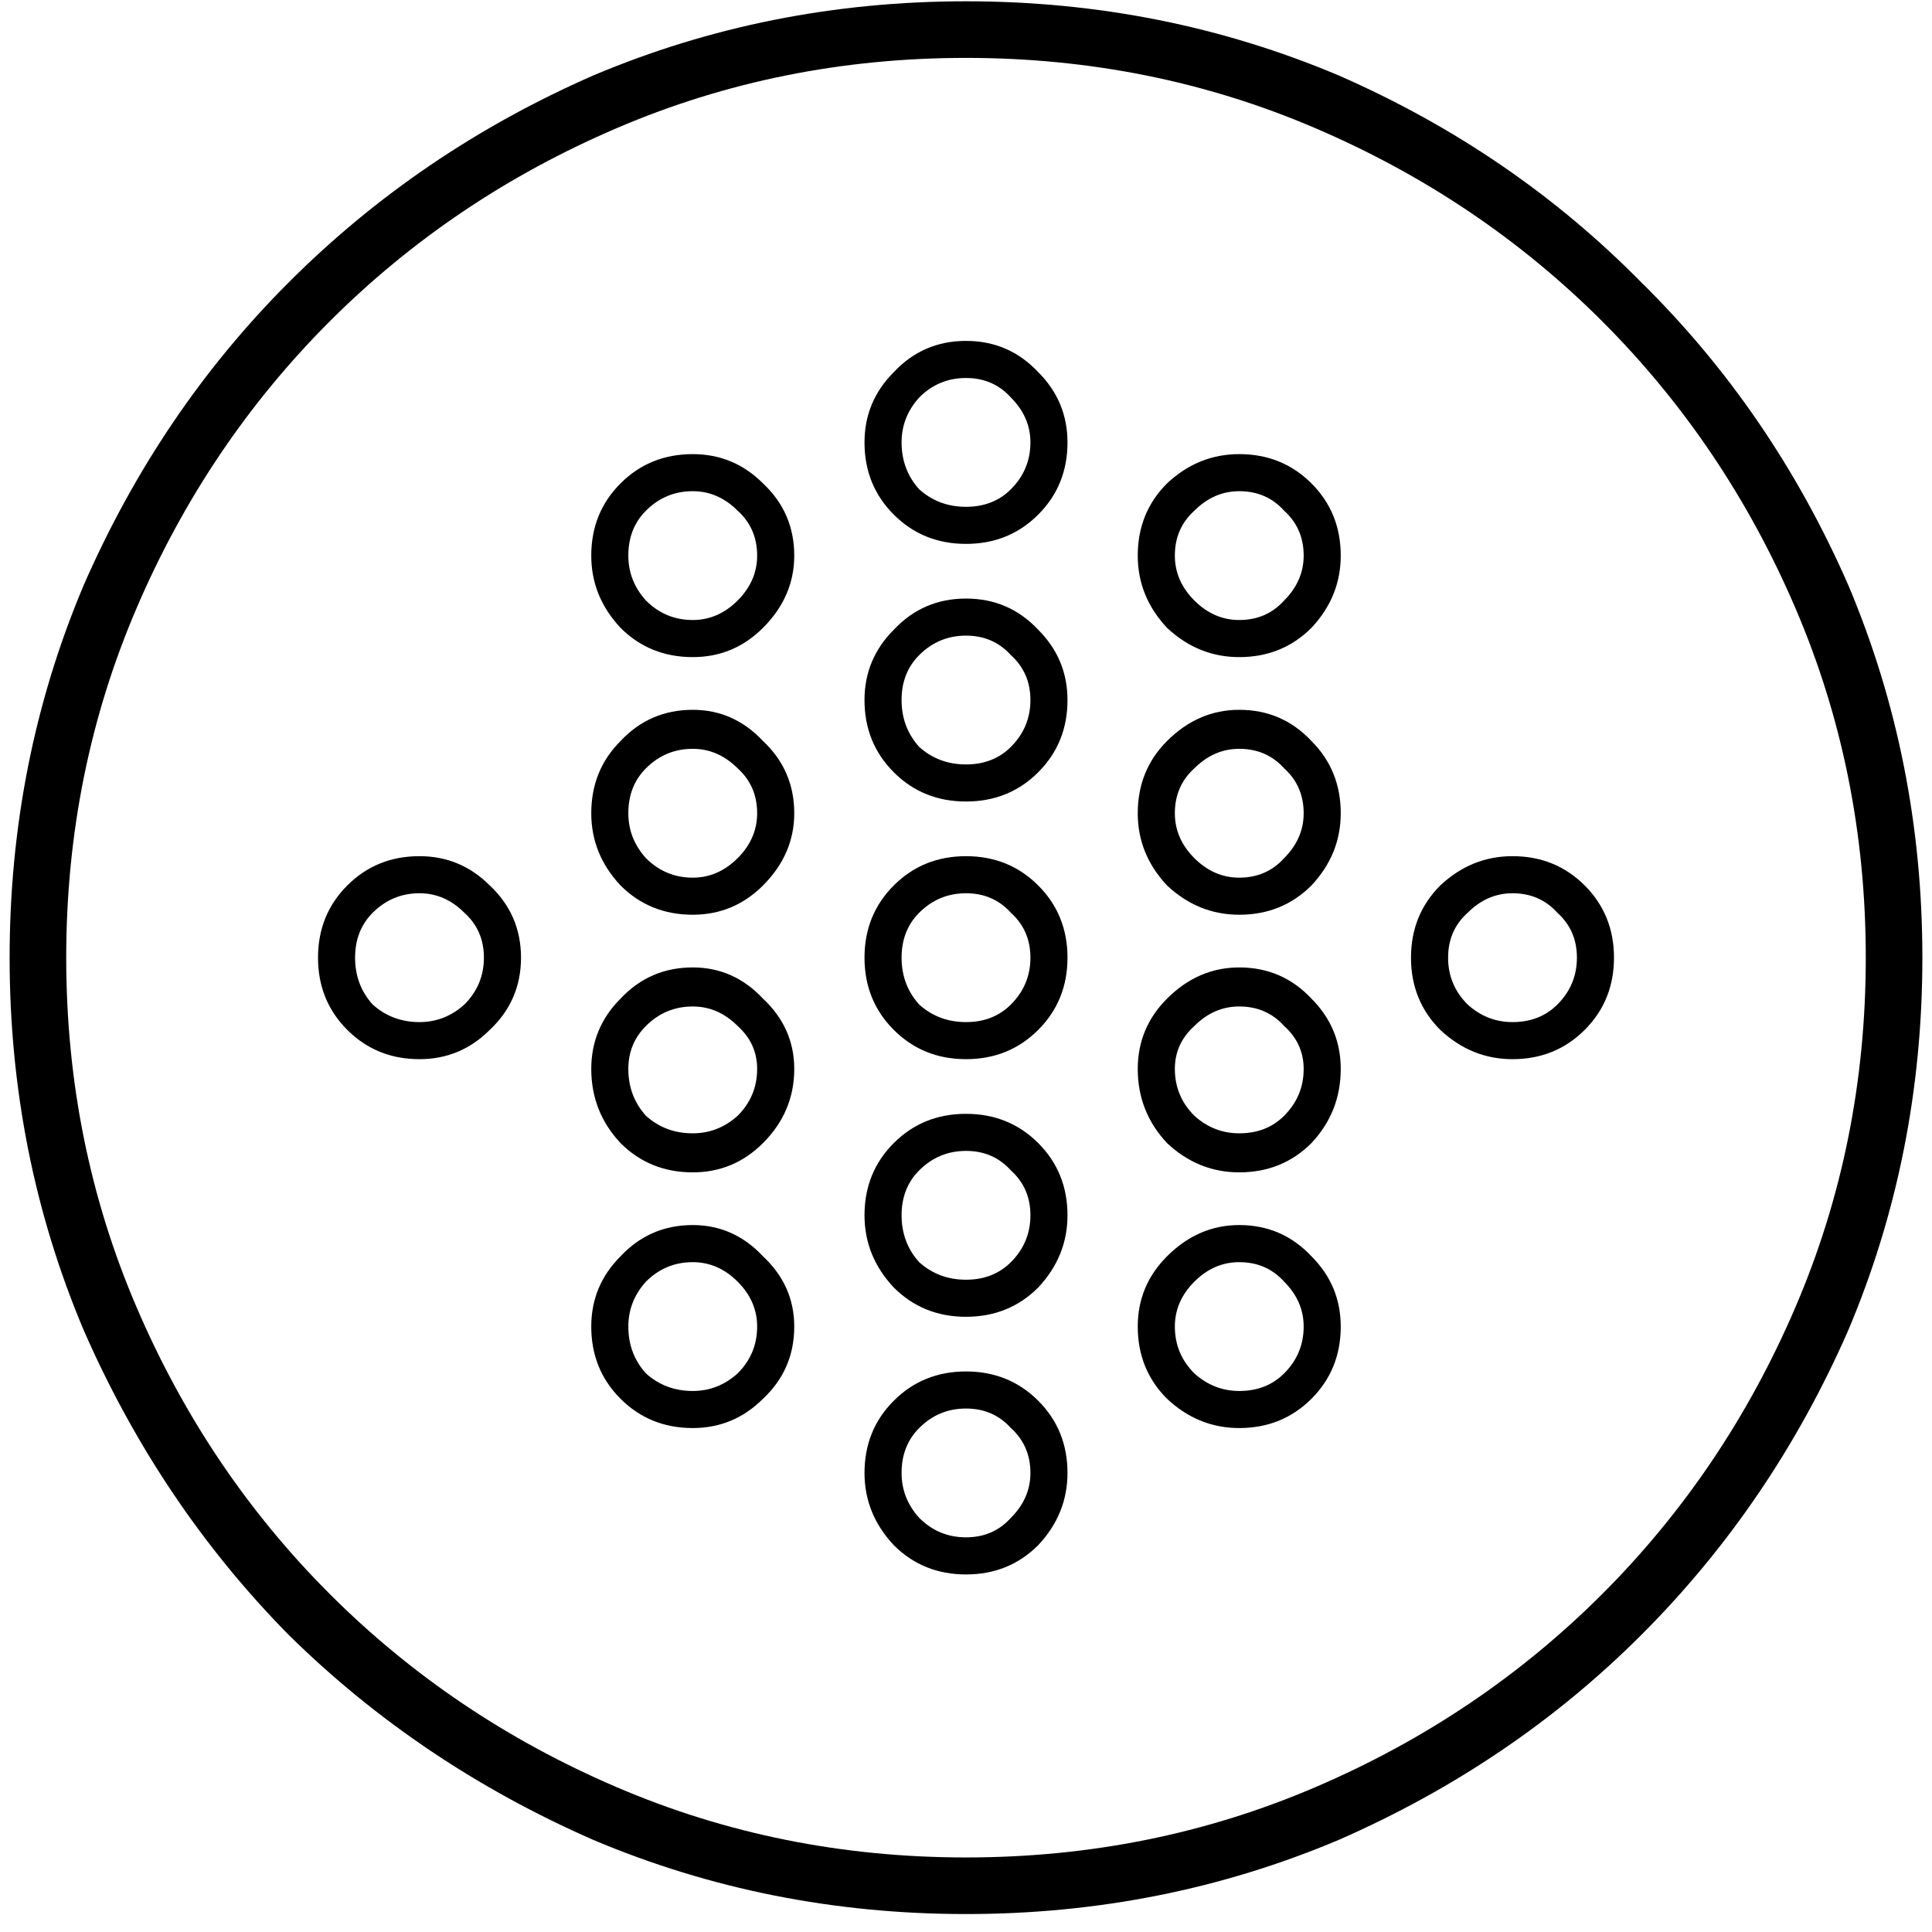 <svg xmlns="http://www.w3.org/2000/svg" fill="none" viewBox="0 0 58 58" height="58" width="58">
<path fill="black" d="M29 57.461C25.055 57.461 21.324 56.719 17.809 55.234C14.332 53.711 11.285 51.66 8.668 49.082C6.09 46.465 4.039 43.418 2.516 39.941C1.031 36.426 0.289 32.695 0.289 28.75C0.289 24.805 1.031 21.074 2.516 17.559C4.039 14.082 6.09 11.055 8.668 8.477C11.285 5.859 14.332 3.789 17.809 2.266C21.324 0.781 25.055 0.039 29 0.039C32.945 0.039 36.676 0.781 40.191 2.266C43.668 3.789 46.695 5.859 49.273 8.477C51.891 11.055 53.961 14.082 55.484 17.559C56.969 21.074 57.711 24.805 57.711 28.75C57.711 32.695 56.969 36.426 55.484 39.941C53.961 43.418 51.891 46.465 49.273 49.082C46.695 51.66 43.668 53.711 40.191 55.234C36.676 56.719 32.945 57.461 29 57.461ZM29 1.738C25.289 1.738 21.793 2.441 18.512 3.848C15.23 5.254 12.359 7.188 9.898 9.648C7.438 12.109 5.504 14.98 4.098 18.262C2.691 21.543 1.988 25.039 1.988 28.75C1.988 32.461 2.691 35.957 4.098 39.238C5.504 42.52 7.438 45.391 9.898 47.852C12.359 50.312 15.23 52.246 18.512 53.652C21.793 55.059 25.289 55.762 29 55.762C32.711 55.762 36.207 55.059 39.488 53.652C42.77 52.246 45.641 50.312 48.102 47.852C50.562 45.391 52.496 42.52 53.902 39.238C55.309 35.957 56.012 32.461 56.012 28.75C56.012 25.039 55.309 21.543 53.902 18.262C52.496 14.98 50.562 12.109 48.102 9.648C45.641 7.188 42.77 5.254 39.488 3.848C36.207 2.441 32.711 1.738 29 1.738ZM29 47.266C28.141 47.266 27.418 46.973 26.832 46.387C26.246 45.762 25.953 45.039 25.953 44.219C25.953 43.359 26.246 42.637 26.832 42.051C27.418 41.465 28.141 41.172 29 41.172C29.859 41.172 30.582 41.465 31.168 42.051C31.754 42.637 32.047 43.359 32.047 44.219C32.047 45.039 31.754 45.762 31.168 46.387C30.582 46.973 29.859 47.266 29 47.266ZM29 42.285C28.453 42.285 27.984 42.48 27.594 42.871C27.242 43.223 27.066 43.672 27.066 44.219C27.066 44.727 27.242 45.176 27.594 45.566C27.984 45.957 28.453 46.152 29 46.152C29.547 46.152 29.996 45.957 30.348 45.566C30.738 45.176 30.934 44.727 30.934 44.219C30.934 43.672 30.738 43.223 30.348 42.871C29.996 42.48 29.547 42.285 29 42.285ZM29 39.531C28.141 39.531 27.418 39.238 26.832 38.652C26.246 38.027 25.953 37.305 25.953 36.484C25.953 35.625 26.246 34.902 26.832 34.316C27.418 33.73 28.141 33.438 29 33.438C29.859 33.438 30.582 33.73 31.168 34.316C31.754 34.902 32.047 35.625 32.047 36.484C32.047 37.305 31.754 38.027 31.168 38.652C30.582 39.238 29.859 39.531 29 39.531ZM29 34.551C28.453 34.551 27.984 34.746 27.594 35.137C27.242 35.488 27.066 35.938 27.066 36.484C27.066 37.031 27.242 37.5 27.594 37.891C27.984 38.242 28.453 38.418 29 38.418C29.547 38.418 29.996 38.242 30.348 37.891C30.738 37.5 30.934 37.031 30.934 36.484C30.934 35.938 30.738 35.488 30.348 35.137C29.996 34.746 29.547 34.551 29 34.551ZM29 31.797C28.141 31.797 27.418 31.504 26.832 30.918C26.246 30.332 25.953 29.609 25.953 28.75C25.953 27.891 26.246 27.168 26.832 26.582C27.418 25.996 28.141 25.703 29 25.703C29.859 25.703 30.582 25.996 31.168 26.582C31.754 27.168 32.047 27.891 32.047 28.75C32.047 29.609 31.754 30.332 31.168 30.918C30.582 31.504 29.859 31.797 29 31.797ZM29 26.816C28.453 26.816 27.984 27.012 27.594 27.402C27.242 27.754 27.066 28.203 27.066 28.75C27.066 29.297 27.242 29.766 27.594 30.156C27.984 30.508 28.453 30.684 29 30.684C29.547 30.684 29.996 30.508 30.348 30.156C30.738 29.766 30.934 29.297 30.934 28.75C30.934 28.203 30.738 27.754 30.348 27.402C29.996 27.012 29.547 26.816 29 26.816ZM29 24.062C28.141 24.062 27.418 23.77 26.832 23.184C26.246 22.598 25.953 21.875 25.953 21.016C25.953 20.195 26.246 19.492 26.832 18.906C27.418 18.281 28.141 17.969 29 17.969C29.859 17.969 30.582 18.281 31.168 18.906C31.754 19.492 32.047 20.195 32.047 21.016C32.047 21.875 31.754 22.598 31.168 23.184C30.582 23.77 29.859 24.062 29 24.062ZM29 19.082C28.453 19.082 27.984 19.277 27.594 19.668C27.242 20.02 27.066 20.469 27.066 21.016C27.066 21.562 27.242 22.031 27.594 22.422C27.984 22.773 28.453 22.949 29 22.949C29.547 22.949 29.996 22.773 30.348 22.422C30.738 22.031 30.934 21.562 30.934 21.016C30.934 20.469 30.738 20.02 30.348 19.668C29.996 19.277 29.547 19.082 29 19.082ZM29 16.328C28.141 16.328 27.418 16.035 26.832 15.449C26.246 14.863 25.953 14.141 25.953 13.281C25.953 12.461 26.246 11.758 26.832 11.172C27.418 10.547 28.141 10.234 29 10.234C29.859 10.234 30.582 10.547 31.168 11.172C31.754 11.758 32.047 12.461 32.047 13.281C32.047 14.141 31.754 14.863 31.168 15.449C30.582 16.035 29.859 16.328 29 16.328ZM29 11.348C28.453 11.348 27.984 11.543 27.594 11.934C27.242 12.324 27.066 12.773 27.066 13.281C27.066 13.828 27.242 14.297 27.594 14.688C27.984 15.039 28.453 15.215 29 15.215C29.547 15.215 29.996 15.039 30.348 14.688C30.738 14.297 30.934 13.828 30.934 13.281C30.934 12.773 30.738 12.324 30.348 11.934C29.996 11.543 29.547 11.348 29 11.348ZM37.203 42.871C36.383 42.871 35.66 42.578 35.035 41.992C34.449 41.406 34.156 40.684 34.156 39.824C34.156 39.004 34.449 38.301 35.035 37.715C35.66 37.09 36.383 36.777 37.203 36.777C38.062 36.777 38.785 37.09 39.371 37.715C39.957 38.301 40.25 39.004 40.25 39.824C40.25 40.684 39.957 41.406 39.371 41.992C38.785 42.578 38.062 42.871 37.203 42.871ZM37.203 37.891C36.695 37.891 36.246 38.086 35.855 38.477C35.465 38.867 35.27 39.316 35.27 39.824C35.27 40.371 35.465 40.84 35.855 41.23C36.246 41.582 36.695 41.758 37.203 41.758C37.75 41.758 38.199 41.582 38.551 41.23C38.941 40.84 39.137 40.371 39.137 39.824C39.137 39.316 38.941 38.867 38.551 38.477C38.199 38.086 37.75 37.891 37.203 37.891ZM37.203 35.195C36.383 35.195 35.66 34.902 35.035 34.316C34.449 33.691 34.156 32.949 34.156 32.09C34.156 31.27 34.449 30.566 35.035 29.98C35.66 29.355 36.383 29.043 37.203 29.043C38.062 29.043 38.785 29.355 39.371 29.98C39.957 30.566 40.25 31.27 40.25 32.09C40.25 32.949 39.957 33.691 39.371 34.316C38.785 34.902 38.062 35.195 37.203 35.195ZM37.203 30.215C36.695 30.215 36.246 30.41 35.855 30.801C35.465 31.152 35.27 31.582 35.27 32.09C35.27 32.637 35.465 33.105 35.855 33.496C36.246 33.848 36.695 34.023 37.203 34.023C37.75 34.023 38.199 33.848 38.551 33.496C38.941 33.105 39.137 32.637 39.137 32.09C39.137 31.582 38.941 31.152 38.551 30.801C38.199 30.41 37.75 30.215 37.203 30.215ZM12.594 31.797C11.734 31.797 11.012 31.504 10.426 30.918C9.84 30.332 9.547 29.609 9.547 28.75C9.547 27.891 9.84 27.168 10.426 26.582C11.012 25.996 11.734 25.703 12.594 25.703C13.414 25.703 14.117 25.996 14.703 26.582C15.328 27.168 15.641 27.891 15.641 28.75C15.641 29.609 15.328 30.332 14.703 30.918C14.117 31.504 13.414 31.797 12.594 31.797ZM12.594 26.816C12.047 26.816 11.578 27.012 11.188 27.402C10.836 27.754 10.66 28.203 10.66 28.75C10.66 29.297 10.836 29.766 11.188 30.156C11.578 30.508 12.047 30.684 12.594 30.684C13.102 30.684 13.551 30.508 13.941 30.156C14.332 29.766 14.527 29.297 14.527 28.75C14.527 28.203 14.332 27.754 13.941 27.402C13.551 27.012 13.102 26.816 12.594 26.816ZM37.203 27.461C36.383 27.461 35.66 27.168 35.035 26.582C34.449 25.957 34.156 25.234 34.156 24.414C34.156 23.555 34.449 22.832 35.035 22.246C35.66 21.621 36.383 21.309 37.203 21.309C38.062 21.309 38.785 21.621 39.371 22.246C39.957 22.832 40.25 23.555 40.25 24.414C40.25 25.234 39.957 25.957 39.371 26.582C38.785 27.168 38.062 27.461 37.203 27.461ZM37.203 22.48C36.695 22.48 36.246 22.676 35.855 23.066C35.465 23.418 35.27 23.867 35.27 24.414C35.27 24.922 35.465 25.371 35.855 25.762C36.246 26.152 36.695 26.348 37.203 26.348C37.75 26.348 38.199 26.152 38.551 25.762C38.941 25.371 39.137 24.922 39.137 24.414C39.137 23.867 38.941 23.418 38.551 23.066C38.199 22.676 37.75 22.48 37.203 22.48ZM37.203 19.727C36.383 19.727 35.66 19.434 35.035 18.848C34.449 18.223 34.156 17.5 34.156 16.68C34.156 15.82 34.449 15.098 35.035 14.512C35.66 13.926 36.383 13.633 37.203 13.633C38.062 13.633 38.785 13.926 39.371 14.512C39.957 15.098 40.25 15.82 40.25 16.68C40.25 17.5 39.957 18.223 39.371 18.848C38.785 19.434 38.062 19.727 37.203 19.727ZM37.203 14.746C36.695 14.746 36.246 14.941 35.855 15.332C35.465 15.684 35.27 16.133 35.27 16.68C35.27 17.188 35.465 17.637 35.855 18.027C36.246 18.418 36.695 18.613 37.203 18.613C37.75 18.613 38.199 18.418 38.551 18.027C38.941 17.637 39.137 17.188 39.137 16.68C39.137 16.133 38.941 15.684 38.551 15.332C38.199 14.941 37.75 14.746 37.203 14.746ZM20.797 42.871C19.938 42.871 19.215 42.578 18.629 41.992C18.043 41.406 17.75 40.684 17.75 39.824C17.75 39.004 18.043 38.301 18.629 37.715C19.215 37.09 19.938 36.777 20.797 36.777C21.617 36.777 22.32 37.09 22.906 37.715C23.531 38.301 23.844 39.004 23.844 39.824C23.844 40.684 23.531 41.406 22.906 41.992C22.32 42.578 21.617 42.871 20.797 42.871ZM20.797 37.891C20.25 37.891 19.781 38.086 19.391 38.477C19.039 38.867 18.863 39.316 18.863 39.824C18.863 40.371 19.039 40.84 19.391 41.23C19.781 41.582 20.25 41.758 20.797 41.758C21.305 41.758 21.754 41.582 22.145 41.23C22.535 40.84 22.73 40.371 22.73 39.824C22.73 39.316 22.535 38.867 22.145 38.477C21.754 38.086 21.305 37.891 20.797 37.891ZM20.797 35.195C19.938 35.195 19.215 34.902 18.629 34.316C18.043 33.691 17.75 32.949 17.75 32.09C17.75 31.27 18.043 30.566 18.629 29.98C19.215 29.355 19.938 29.043 20.797 29.043C21.617 29.043 22.32 29.355 22.906 29.98C23.531 30.566 23.844 31.27 23.844 32.09C23.844 32.949 23.531 33.691 22.906 34.316C22.32 34.902 21.617 35.195 20.797 35.195ZM20.797 30.215C20.25 30.215 19.781 30.41 19.391 30.801C19.039 31.152 18.863 31.582 18.863 32.09C18.863 32.637 19.039 33.105 19.391 33.496C19.781 33.848 20.25 34.023 20.797 34.023C21.305 34.023 21.754 33.848 22.145 33.496C22.535 33.105 22.73 32.637 22.73 32.09C22.73 31.582 22.535 31.152 22.145 30.801C21.754 30.41 21.305 30.215 20.797 30.215ZM45.406 31.797C44.586 31.797 43.863 31.504 43.238 30.918C42.652 30.332 42.359 29.609 42.359 28.75C42.359 27.891 42.652 27.168 43.238 26.582C43.863 25.996 44.586 25.703 45.406 25.703C46.266 25.703 46.988 25.996 47.574 26.582C48.16 27.168 48.453 27.891 48.453 28.75C48.453 29.609 48.16 30.332 47.574 30.918C46.988 31.504 46.266 31.797 45.406 31.797ZM45.406 26.816C44.898 26.816 44.449 27.012 44.059 27.402C43.668 27.754 43.473 28.203 43.473 28.75C43.473 29.297 43.668 29.766 44.059 30.156C44.449 30.508 44.898 30.684 45.406 30.684C45.953 30.684 46.402 30.508 46.754 30.156C47.145 29.766 47.34 29.297 47.34 28.75C47.34 28.203 47.145 27.754 46.754 27.402C46.402 27.012 45.953 26.816 45.406 26.816ZM20.797 27.461C19.938 27.461 19.215 27.168 18.629 26.582C18.043 25.957 17.75 25.234 17.75 24.414C17.75 23.555 18.043 22.832 18.629 22.246C19.215 21.621 19.938 21.309 20.797 21.309C21.617 21.309 22.32 21.621 22.906 22.246C23.531 22.832 23.844 23.555 23.844 24.414C23.844 25.234 23.531 25.957 22.906 26.582C22.32 27.168 21.617 27.461 20.797 27.461ZM20.797 22.48C20.25 22.48 19.781 22.676 19.391 23.066C19.039 23.418 18.863 23.867 18.863 24.414C18.863 24.922 19.039 25.371 19.391 25.762C19.781 26.152 20.25 26.348 20.797 26.348C21.305 26.348 21.754 26.152 22.145 25.762C22.535 25.371 22.73 24.922 22.73 24.414C22.73 23.867 22.535 23.418 22.145 23.066C21.754 22.676 21.305 22.48 20.797 22.48ZM20.797 19.727C19.938 19.727 19.215 19.434 18.629 18.848C18.043 18.223 17.75 17.5 17.75 16.68C17.75 15.82 18.043 15.098 18.629 14.512C19.215 13.926 19.938 13.633 20.797 13.633C21.617 13.633 22.32 13.926 22.906 14.512C23.531 15.098 23.844 15.82 23.844 16.68C23.844 17.5 23.531 18.223 22.906 18.848C22.32 19.434 21.617 19.727 20.797 19.727ZM20.797 14.746C20.25 14.746 19.781 14.941 19.391 15.332C19.039 15.684 18.863 16.133 18.863 16.68C18.863 17.188 19.039 17.637 19.391 18.027C19.781 18.418 20.25 18.613 20.797 18.613C21.305 18.613 21.754 18.418 22.145 18.027C22.535 17.637 22.73 17.188 22.73 16.68C22.73 16.133 22.535 15.684 22.145 15.332C21.754 14.941 21.305 14.746 20.797 14.746Z" id="Vector"></path>
</svg>
